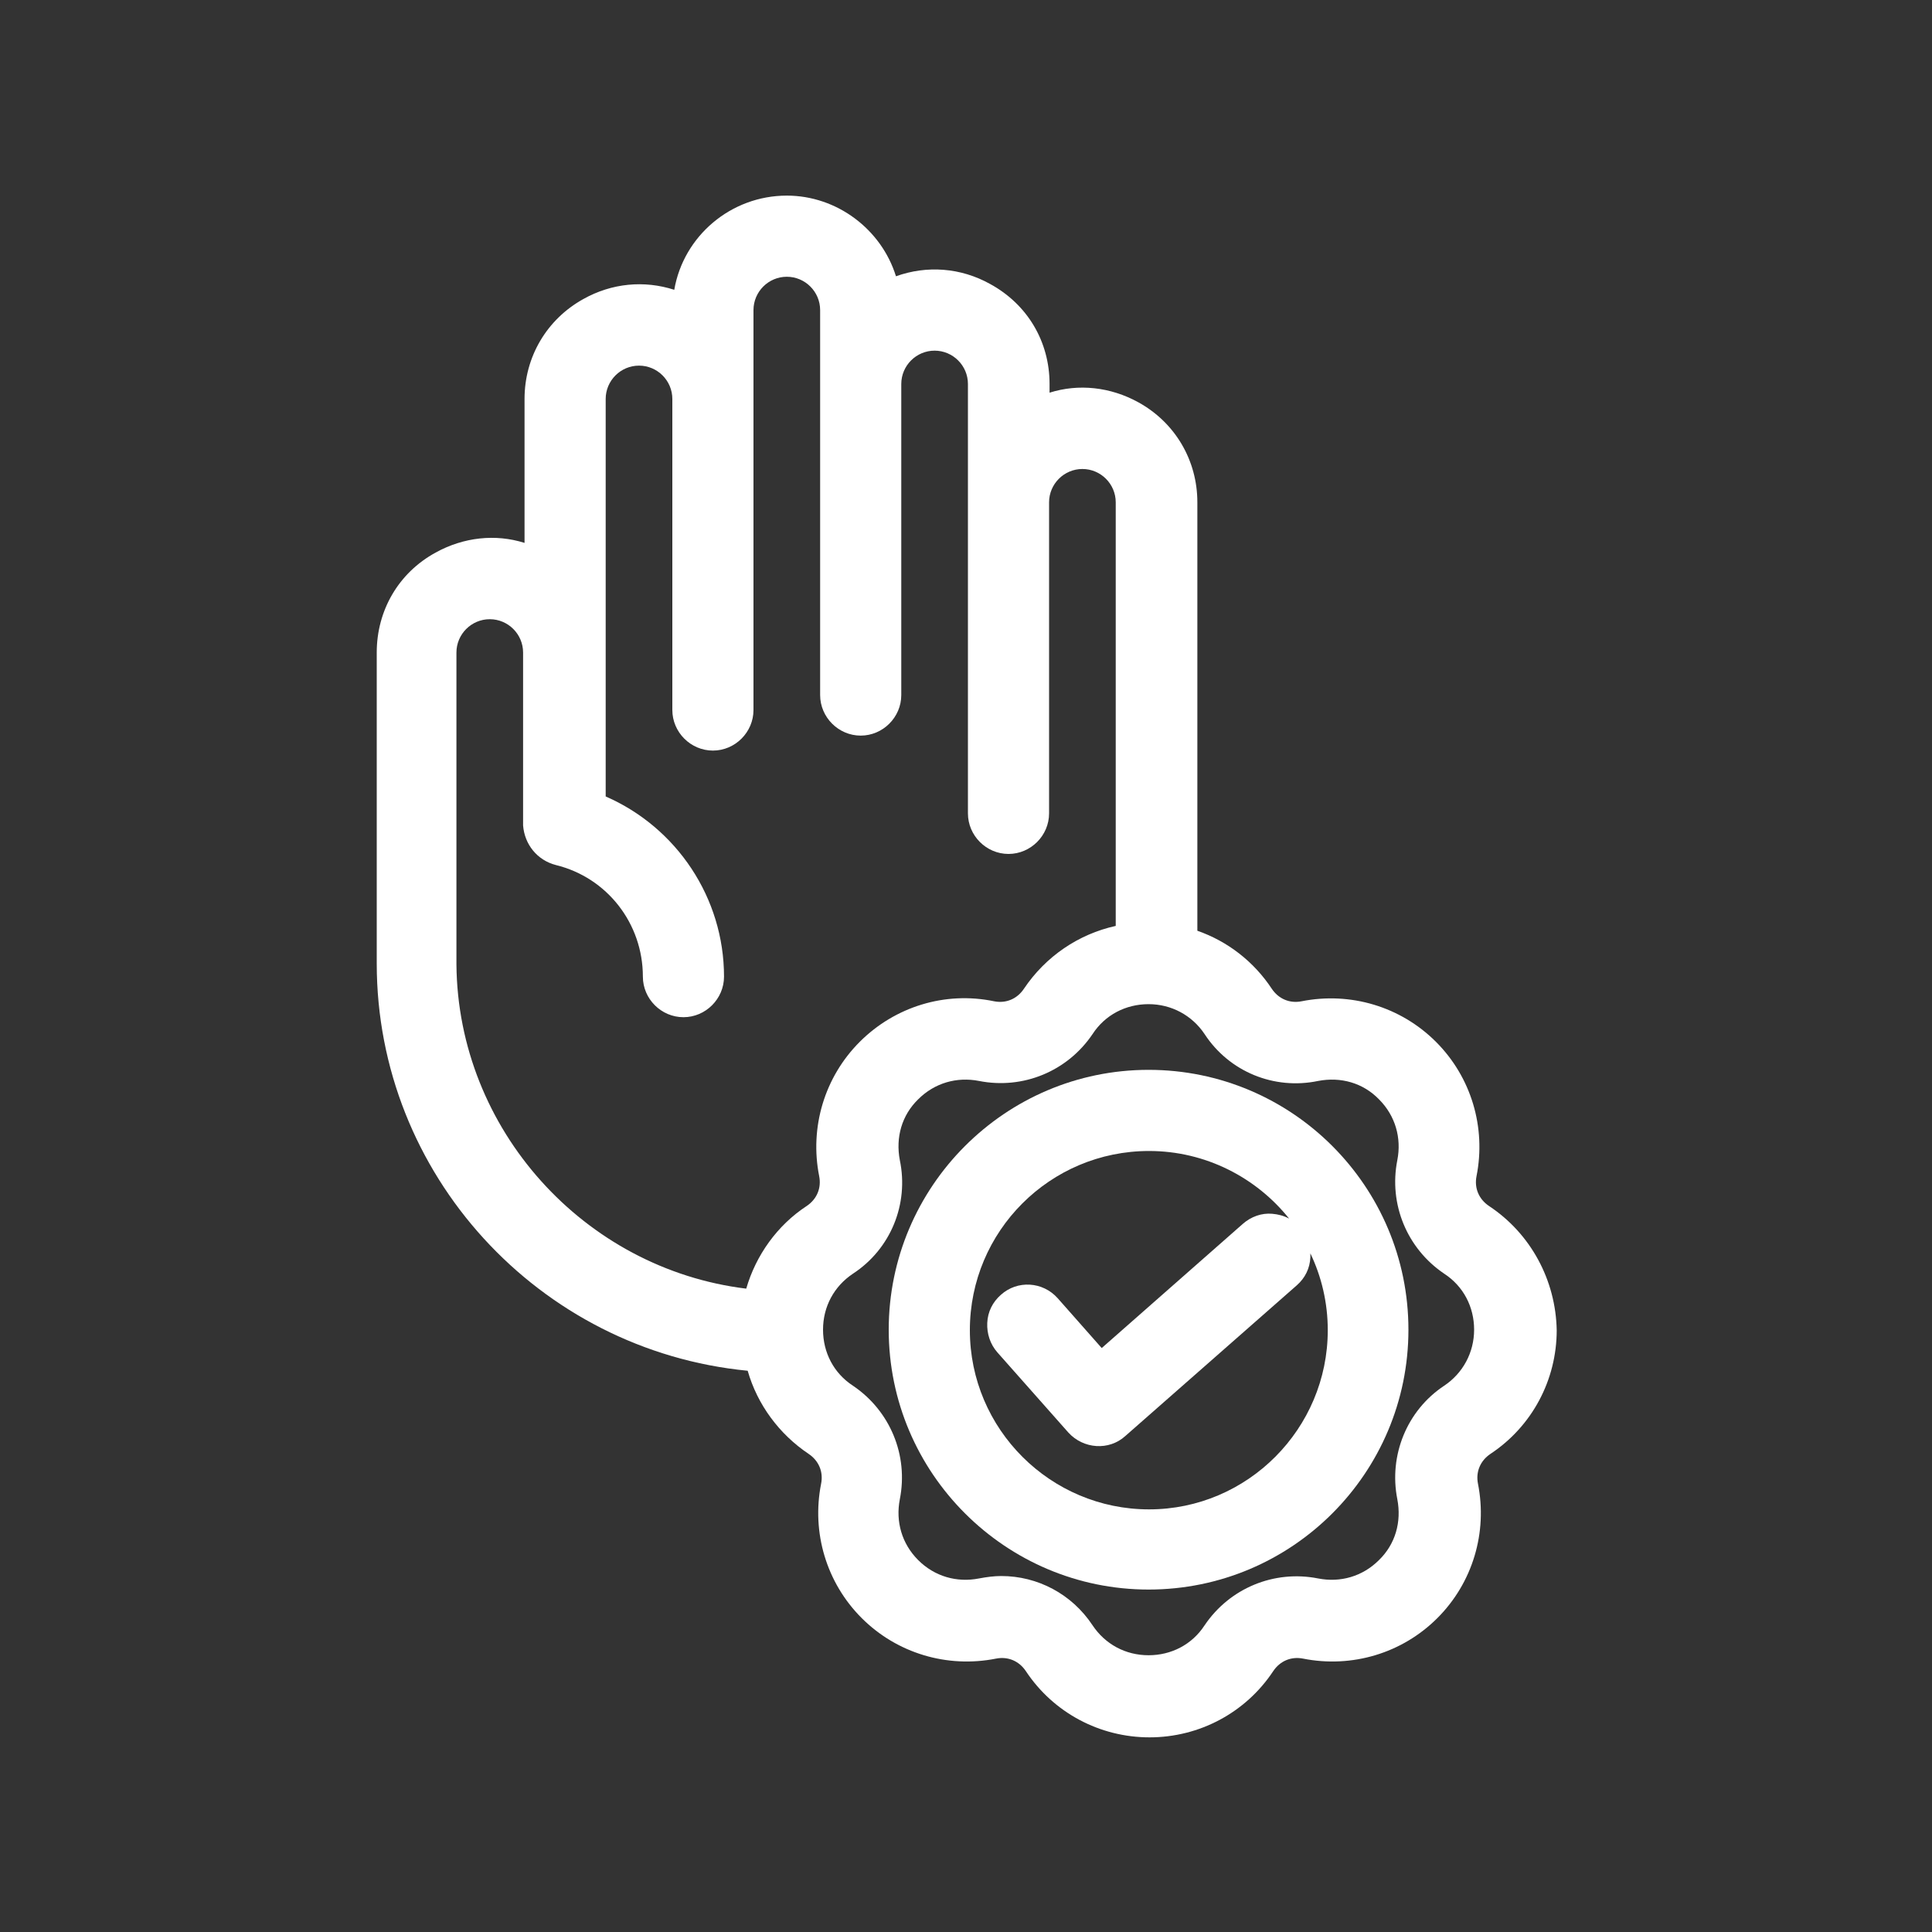 <?xml version="1.0" encoding="utf-8"?>
<!-- Generator: Adobe Illustrator 28.1.0, SVG Export Plug-In . SVG Version: 6.00 Build 0)  -->
<svg version="1.1" id="Layer_1" xmlns="http://www.w3.org/2000/svg" xmlns:xlink="http://www.w3.org/1999/xlink" x="0px" y="0px"
	 viewBox="0 0 400 400" style="enable-background:new 0 0 400 400;" xml:space="preserve">
<rect x="0" y="0" width="400" height="400" fill="#333333" stroke="none"/>
<style type="text/css">
	.st0{fill:#FFFFFF;}
	.st1{fill-rule:evenodd;clip-rule:evenodd;fill:#FFFFFF;}
</style>
<g>
	<path class="st0" d="M237.8,221.5c-29.7,0-53.8,24.2-53.8,53.8c0,29.7,24.2,53.8,53.8,53.8c29.7,0,53.8-24.1,53.8-53.8
		C291.6,245.6,267.5,221.5,237.8,221.5z M263.4,251.3c-2.2-0.2-4.4,0.6-6.1,2.1l-29.2,25.7l-9.1-10.3c-3.1-3.5-8.4-3.8-11.8-0.7
		c-1.7,1.5-2.7,3.5-2.8,5.8c-0.1,2.2,0.6,4.4,2.1,6.1l14.7,16.6c3.1,3.4,8.4,3.8,11.8,0.7l35.5-31.2c1.7-1.5,2.7-3.5,2.8-5.8
		c0-0.3,0-0.5,0-0.8c2.3,4.8,3.6,10.2,3.6,15.9c0,20.4-16.6,37.1-37,37.1s-37.1-16.6-37.1-37.1s16.6-37.1,37.1-37.1
		c11.7,0,22.2,5.5,29,14C265.8,251.7,264.6,251.4,263.4,251.3z"/>
	<path class="st0" d="M308.3,249.7c-2.1-1.4-3.1-3.7-2.6-6.2c2-10.1-1.1-20.5-8.4-27.8c-7.3-7.3-17.7-10.4-27.8-8.4
		c-2.5,0.5-4.8-0.5-6.2-2.6c-3.7-5.6-9.1-9.8-15.4-12v-88.7c0-8.7-4.6-16.5-12.2-20.7c-5.8-3.2-12.4-3.9-18.4-2v-1.8
		c0-8.8-4.6-16.5-12.3-20.7c-6.1-3.4-13.1-3.9-19.5-1.6c-3-9.7-12.2-16.7-22.6-16.7c-11.6,0-21.4,8.4-23.3,19.5
		c-6.2-2-12.9-1.4-18.8,1.9c-7.6,4.2-12.2,12-12.2,20.7v29.8c-6-1.9-12.6-1.2-18.4,2c-7.7,4.2-12.2,12-12.2,20.7v64.4
		c0,43.6,33.5,80.1,76.8,84.3c2,7,6.5,13.1,12.6,17.2c2.1,1.4,3.1,3.7,2.6,6.2c-2,10.1,1.1,20.5,8.4,27.8
		c7.3,7.3,17.7,10.4,27.8,8.4c2.5-0.5,4.8,0.5,6.2,2.6c5.7,8.6,15.3,13.7,25.6,13.7c0,0,0,0,0,0c10.3,0,19.9-5.1,25.6-13.7
		c1.4-2.1,3.7-3.1,6.2-2.6c10.1,2,20.5-1.1,27.8-8.4c7.3-7.3,10.4-17.7,8.4-27.8c-0.5-2.5,0.5-4.8,2.6-6.2
		c8.6-5.7,13.7-15.3,13.7-25.6C322.1,265,316.9,255.4,308.3,249.7z M289.3,310.4c0.9,4.7-0.4,9.3-3.8,12.6c-3.4,3.4-8,4.7-12.6,3.8
		c-9.1-1.8-18.3,2-23.5,9.7c-2.6,4-6.9,6.2-11.6,6.2c0,0,0,0,0,0c-4.8,0-9-2.3-11.6-6.2c-4.3-6.5-11.4-10.2-18.9-10.2
		c-1.5,0-3,0.2-4.6,0.5c-4.6,0.9-9.2-0.4-12.6-3.8c-3.4-3.4-4.7-8-3.8-12.6c1.8-9.1-2-18.3-9.7-23.5c-4-2.6-6.2-6.9-6.2-11.6
		c0-4.8,2.3-9,6.2-11.6c7.8-5.1,11.6-14.4,9.7-23.5c-0.9-4.7,0.4-9.3,3.8-12.6c3.4-3.4,8-4.7,12.6-3.8c9.1,1.8,18.3-2,23.5-9.7
		c2.6-4,6.9-6.2,11.6-6.2s9,2.3,11.6,6.2c5.1,7.8,14.4,11.6,23.5,9.7c4.7-0.9,9.3,0.4,12.6,3.8c3.4,3.4,4.7,8,3.8,12.6
		c-1.8,9.1,2,18.3,9.7,23.5c4,2.6,6.2,6.9,6.2,11.6c0,4.7-2.3,9-6.2,11.6C291.3,292,287.5,301.3,289.3,310.4z M115.1,179.1
		c10.6,2.6,18,12.1,18,23.1c0,4.6,3.8,8.4,8.4,8.4c4.6,0,8.4-3.8,8.4-8.4c0-16.3-9.8-30.9-24.5-37.3V82.6c0-3.8,3.1-6.9,6.9-6.9
		s6.9,3.1,6.9,6.9V147c0,4.6,3.8,8.4,8.4,8.4c4.6,0,8.4-3.8,8.4-8.4V64.2c0-3.8,3.1-6.9,6.9-6.9s6.9,3.1,6.9,6.9v79.7
		c0,4.6,3.8,8.4,8.4,8.4c4.6,0,8.4-3.8,8.4-8.4V79.5c0-3.8,3.1-6.9,6.9-6.9c3.8,0,6.9,3.1,6.9,6.9v88.9c0,4.6,3.8,8.4,8.4,8.4
		c4.6,0,8.4-3.8,8.4-8.4v-64.4c0-3.8,3.1-6.9,6.9-6.9c3.8,0,6.9,3.1,6.9,6.9v87.7c-7.7,1.7-14.5,6.3-19,13c-1.4,2.1-3.7,3.1-6.2,2.6
		c-10.1-2.1-20.5,1.1-27.8,8.4c-7.3,7.3-10.4,17.7-8.4,27.8c0.5,2.5-0.5,4.8-2.6,6.2c-6.1,4-10.5,10.2-12.5,17.1
		c-33.6-4.1-59.7-33-60-67.1l0-64.6c0-3.8,3.1-6.9,6.9-6.9s6.9,3.1,6.9,6.9v35.8C108.6,174.8,111.2,178.1,115.1,179.1z"/>
</g>
</svg>
